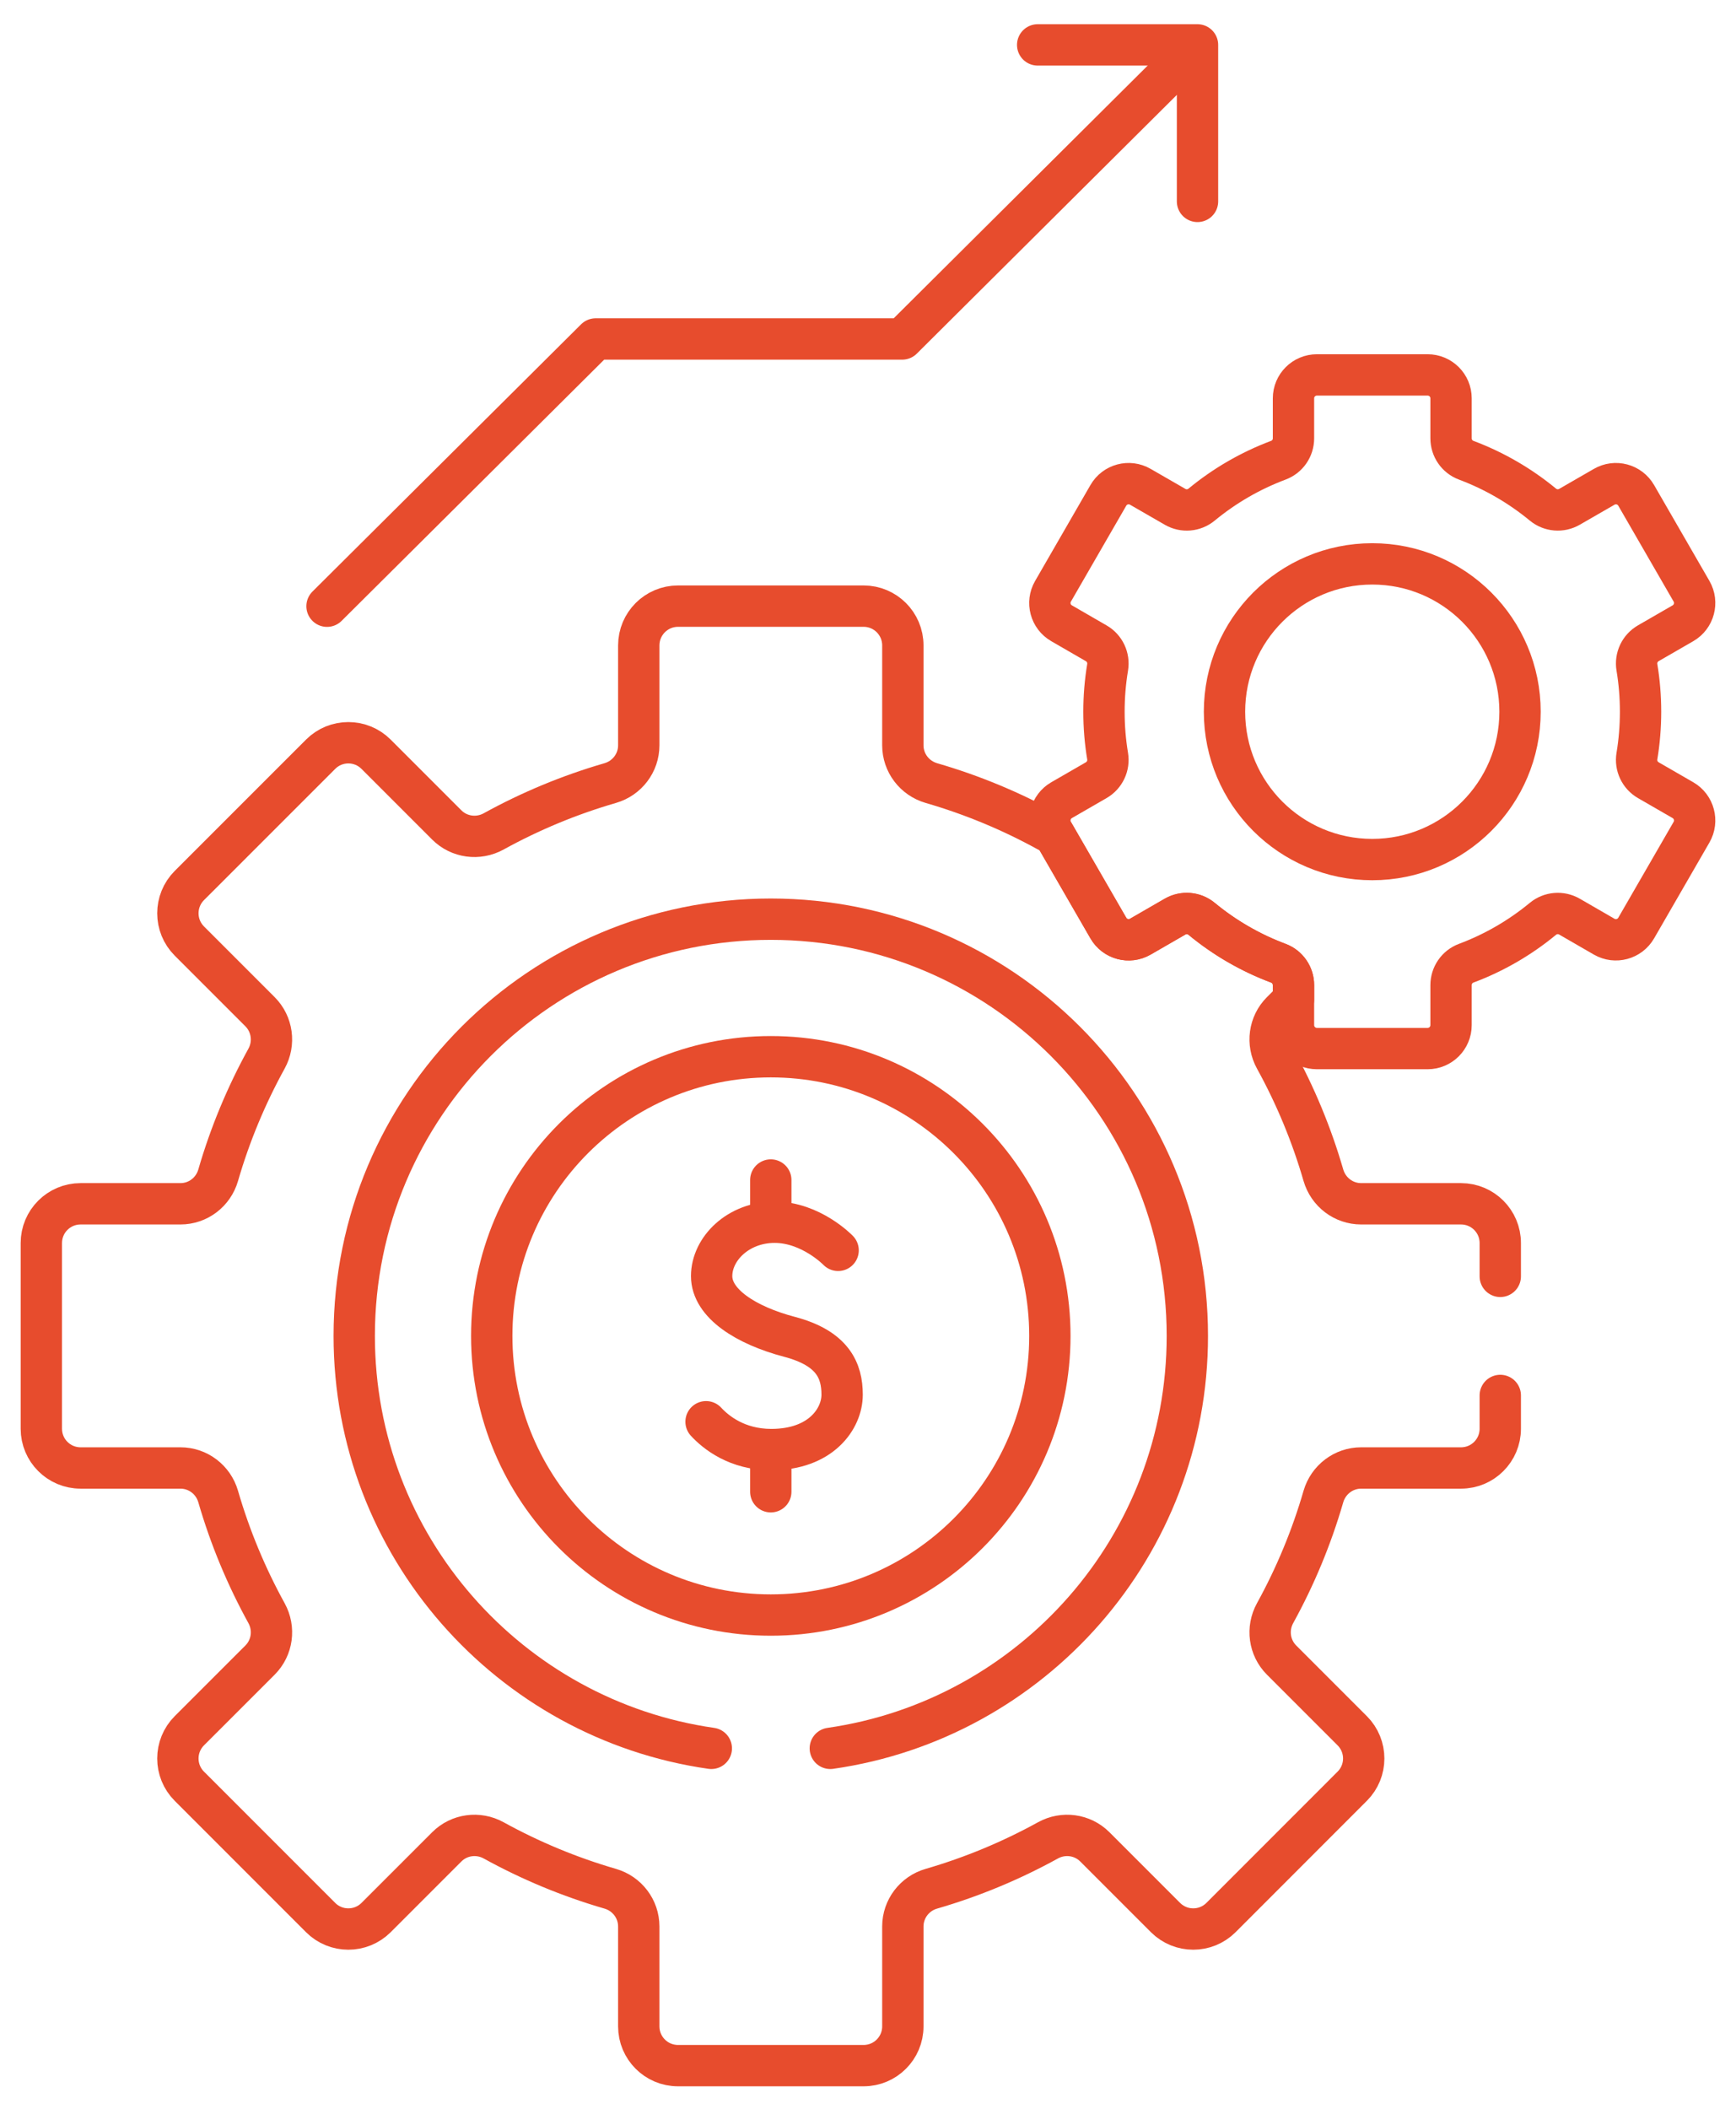 <?xml version="1.0" encoding="UTF-8"?>
<svg xmlns="http://www.w3.org/2000/svg" width="42" height="51" viewBox="0 0 42 51" fill="none">
  <g id="Group 40">
    <g id="Group">
      <path id="Vector" d="M20.277 30.239C20.277 30.239 19.622 29.559 18.741 29.559C17.859 29.559 17.217 30.201 17.217 30.862C17.217 31.524 18.048 32.053 19.1 32.33C20.151 32.607 20.374 33.151 20.374 33.73C20.374 34.309 19.862 35.057 18.661 35.057C17.833 35.057 17.32 34.642 17.082 34.384" stroke="#E74C2D" stroke-miterlimit="10" stroke-linecap="round" stroke-linejoin="round"></path>
      <g id="Group_2">
        <path id="Vector_2" d="M18.648 28.538V29.277" stroke="#E74C2D" stroke-miterlimit="10" stroke-linecap="round" stroke-linejoin="round"></path>
        <path id="Vector_3" d="M18.648 35.338V36.077" stroke="#E74C2D" stroke-miterlimit="10" stroke-linecap="round" stroke-linejoin="round"></path>
      </g>
      <path id="Vector_4" d="M18.648 39.059C22.377 39.059 25.4 36.037 25.4 32.308C25.4 28.579 22.377 25.556 18.648 25.556C14.92 25.556 11.897 28.579 11.897 32.308C11.897 36.037 14.92 39.059 18.648 39.059Z" stroke="#E74C2D" stroke-miterlimit="10" stroke-linecap="round" stroke-linejoin="round"></path>
      <path id="Vector_5" d="M40.717 19.352L39.878 18.868C39.674 18.75 39.564 18.518 39.603 18.285C39.661 17.936 39.691 17.578 39.691 17.213C39.691 16.847 39.661 16.489 39.603 16.14C39.564 15.907 39.674 15.675 39.878 15.557L40.717 15.073C40.987 14.917 41.08 14.57 40.924 14.299L39.585 11.98C39.428 11.709 39.082 11.616 38.811 11.773L37.971 12.257C37.767 12.375 37.511 12.354 37.329 12.204C36.779 11.75 36.152 11.385 35.472 11.13C35.251 11.048 35.106 10.836 35.106 10.601V9.633C35.106 9.32 34.852 9.067 34.539 9.067H31.861C31.548 9.067 31.294 9.32 31.294 9.633V10.601C31.294 10.837 31.149 11.048 30.928 11.13C30.248 11.385 29.621 11.75 29.071 12.204C28.889 12.354 28.633 12.376 28.429 12.257L27.589 11.773C27.318 11.616 26.971 11.709 26.815 11.98L25.476 14.3C25.319 14.57 25.412 14.917 25.683 15.073L26.522 15.558C26.726 15.675 26.836 15.907 26.797 16.14C26.739 16.489 26.709 16.847 26.709 17.213C26.709 17.578 26.739 17.937 26.797 18.286C26.836 18.518 26.726 18.75 26.522 18.868L25.683 19.352C25.412 19.509 25.32 19.855 25.476 20.126L26.815 22.445C26.971 22.716 27.318 22.809 27.589 22.653L28.429 22.168C28.633 22.05 28.889 22.071 29.071 22.221C29.621 22.675 30.248 23.041 30.928 23.295C31.149 23.377 31.294 23.589 31.294 23.825V24.792C31.294 25.105 31.548 25.359 31.861 25.359H34.539C34.852 25.359 35.106 25.105 35.106 24.792V23.825C35.106 23.589 35.251 23.378 35.472 23.295C36.152 23.041 36.779 22.675 37.329 22.221C37.511 22.071 37.767 22.05 37.971 22.168L38.811 22.653C39.082 22.809 39.428 22.716 39.585 22.445L40.924 20.126C41.08 19.855 40.987 19.508 40.717 19.352ZM33.2 20.788C31.226 20.788 29.625 19.187 29.625 17.213C29.625 15.238 31.225 13.637 33.2 13.637C35.174 13.637 36.775 15.238 36.775 17.213C36.775 19.187 35.174 20.788 33.2 20.788Z" stroke="#E74C2D" stroke-miterlimit="10" stroke-linecap="round" stroke-linejoin="round"></path>
      <path id="Vector_6" d="M20.088 42.283C24.972 41.584 28.726 37.385 28.726 32.308C28.726 26.742 24.214 22.23 18.648 22.23C13.082 22.23 8.57 26.742 8.57 32.308C8.57 37.385 12.325 41.584 17.209 42.283" stroke="#E74C2D" stroke-miterlimit="10" stroke-linecap="round" stroke-linejoin="round"></path>
      <path id="Vector_7" d="M36.297 30.868V30.062C36.297 29.538 35.872 29.113 35.348 29.113H32.931C32.507 29.113 32.137 28.831 32.018 28.423C31.731 27.433 31.337 26.488 30.849 25.603C30.644 25.23 30.705 24.768 31.006 24.468L31.294 24.18V23.824C31.294 23.589 31.148 23.377 30.928 23.295C30.247 23.04 29.621 22.675 29.071 22.221C28.889 22.071 28.633 22.05 28.428 22.168L27.589 22.652C27.318 22.809 26.971 22.716 26.815 22.445L25.503 20.174C25.452 20.156 25.402 20.134 25.353 20.107C24.468 19.619 23.523 19.225 22.533 18.938C22.125 18.819 21.843 18.449 21.843 18.025V15.609C21.843 15.084 21.418 14.659 20.894 14.659H16.403C15.879 14.659 15.454 15.085 15.454 15.609V18.025C15.454 18.45 15.171 18.82 14.764 18.938C13.774 19.225 12.829 19.619 11.943 20.107C11.571 20.312 11.109 20.251 10.809 19.951L9.099 18.241C8.728 17.87 8.127 17.87 7.757 18.241L4.581 21.416C4.211 21.787 4.211 22.388 4.581 22.758L6.291 24.468C6.591 24.768 6.653 25.231 6.448 25.603C5.96 26.489 5.565 27.433 5.278 28.423C5.16 28.831 4.79 29.113 4.366 29.113H1.949C1.425 29.113 1 29.538 1 30.062V34.553C1 35.077 1.425 35.502 1.949 35.502H4.366C4.79 35.502 5.16 35.785 5.278 36.192C5.565 37.182 5.96 38.127 6.448 39.013C6.653 39.385 6.592 39.847 6.291 40.148L4.581 41.857C4.211 42.228 4.211 42.829 4.581 43.199L7.757 46.375C8.127 46.745 8.728 46.745 9.099 46.375L10.809 44.665C11.109 44.365 11.571 44.303 11.943 44.508C12.829 44.996 13.774 45.391 14.764 45.678C15.171 45.796 15.454 46.166 15.454 46.591V49.007C15.454 49.531 15.879 49.956 16.403 49.956H20.894C21.418 49.956 21.843 49.531 21.843 49.007V46.591C21.843 46.166 22.125 45.796 22.533 45.678C23.523 45.391 24.468 44.996 25.354 44.508C25.726 44.303 26.188 44.365 26.488 44.665L28.198 46.375C28.569 46.745 29.169 46.745 29.54 46.375L32.715 43.199C33.086 42.829 33.086 42.228 32.715 41.857L31.006 40.148C30.705 39.847 30.644 39.385 30.849 39.013C31.337 38.127 31.731 37.182 32.018 36.192C32.137 35.785 32.507 35.502 32.931 35.502H35.348C35.872 35.502 36.297 35.077 36.297 34.553V33.748" stroke="#E74C2D" stroke-miterlimit="10" stroke-linecap="round" stroke-linejoin="round"></path>
    </g>
    <path id="Vector_8" d="M25.105 1.086H28.972V4.871" stroke="#E74C2D" stroke-miterlimit="22.926" stroke-linecap="round" stroke-linejoin="round"></path>
    <path id="Vector_9" d="M28.151 1.909L21.828 8.198H14.411L7.912 14.661" stroke="#E74C2D" stroke-miterlimit="22.926" stroke-linecap="round" stroke-linejoin="round"></path>
  </g>
</svg>
